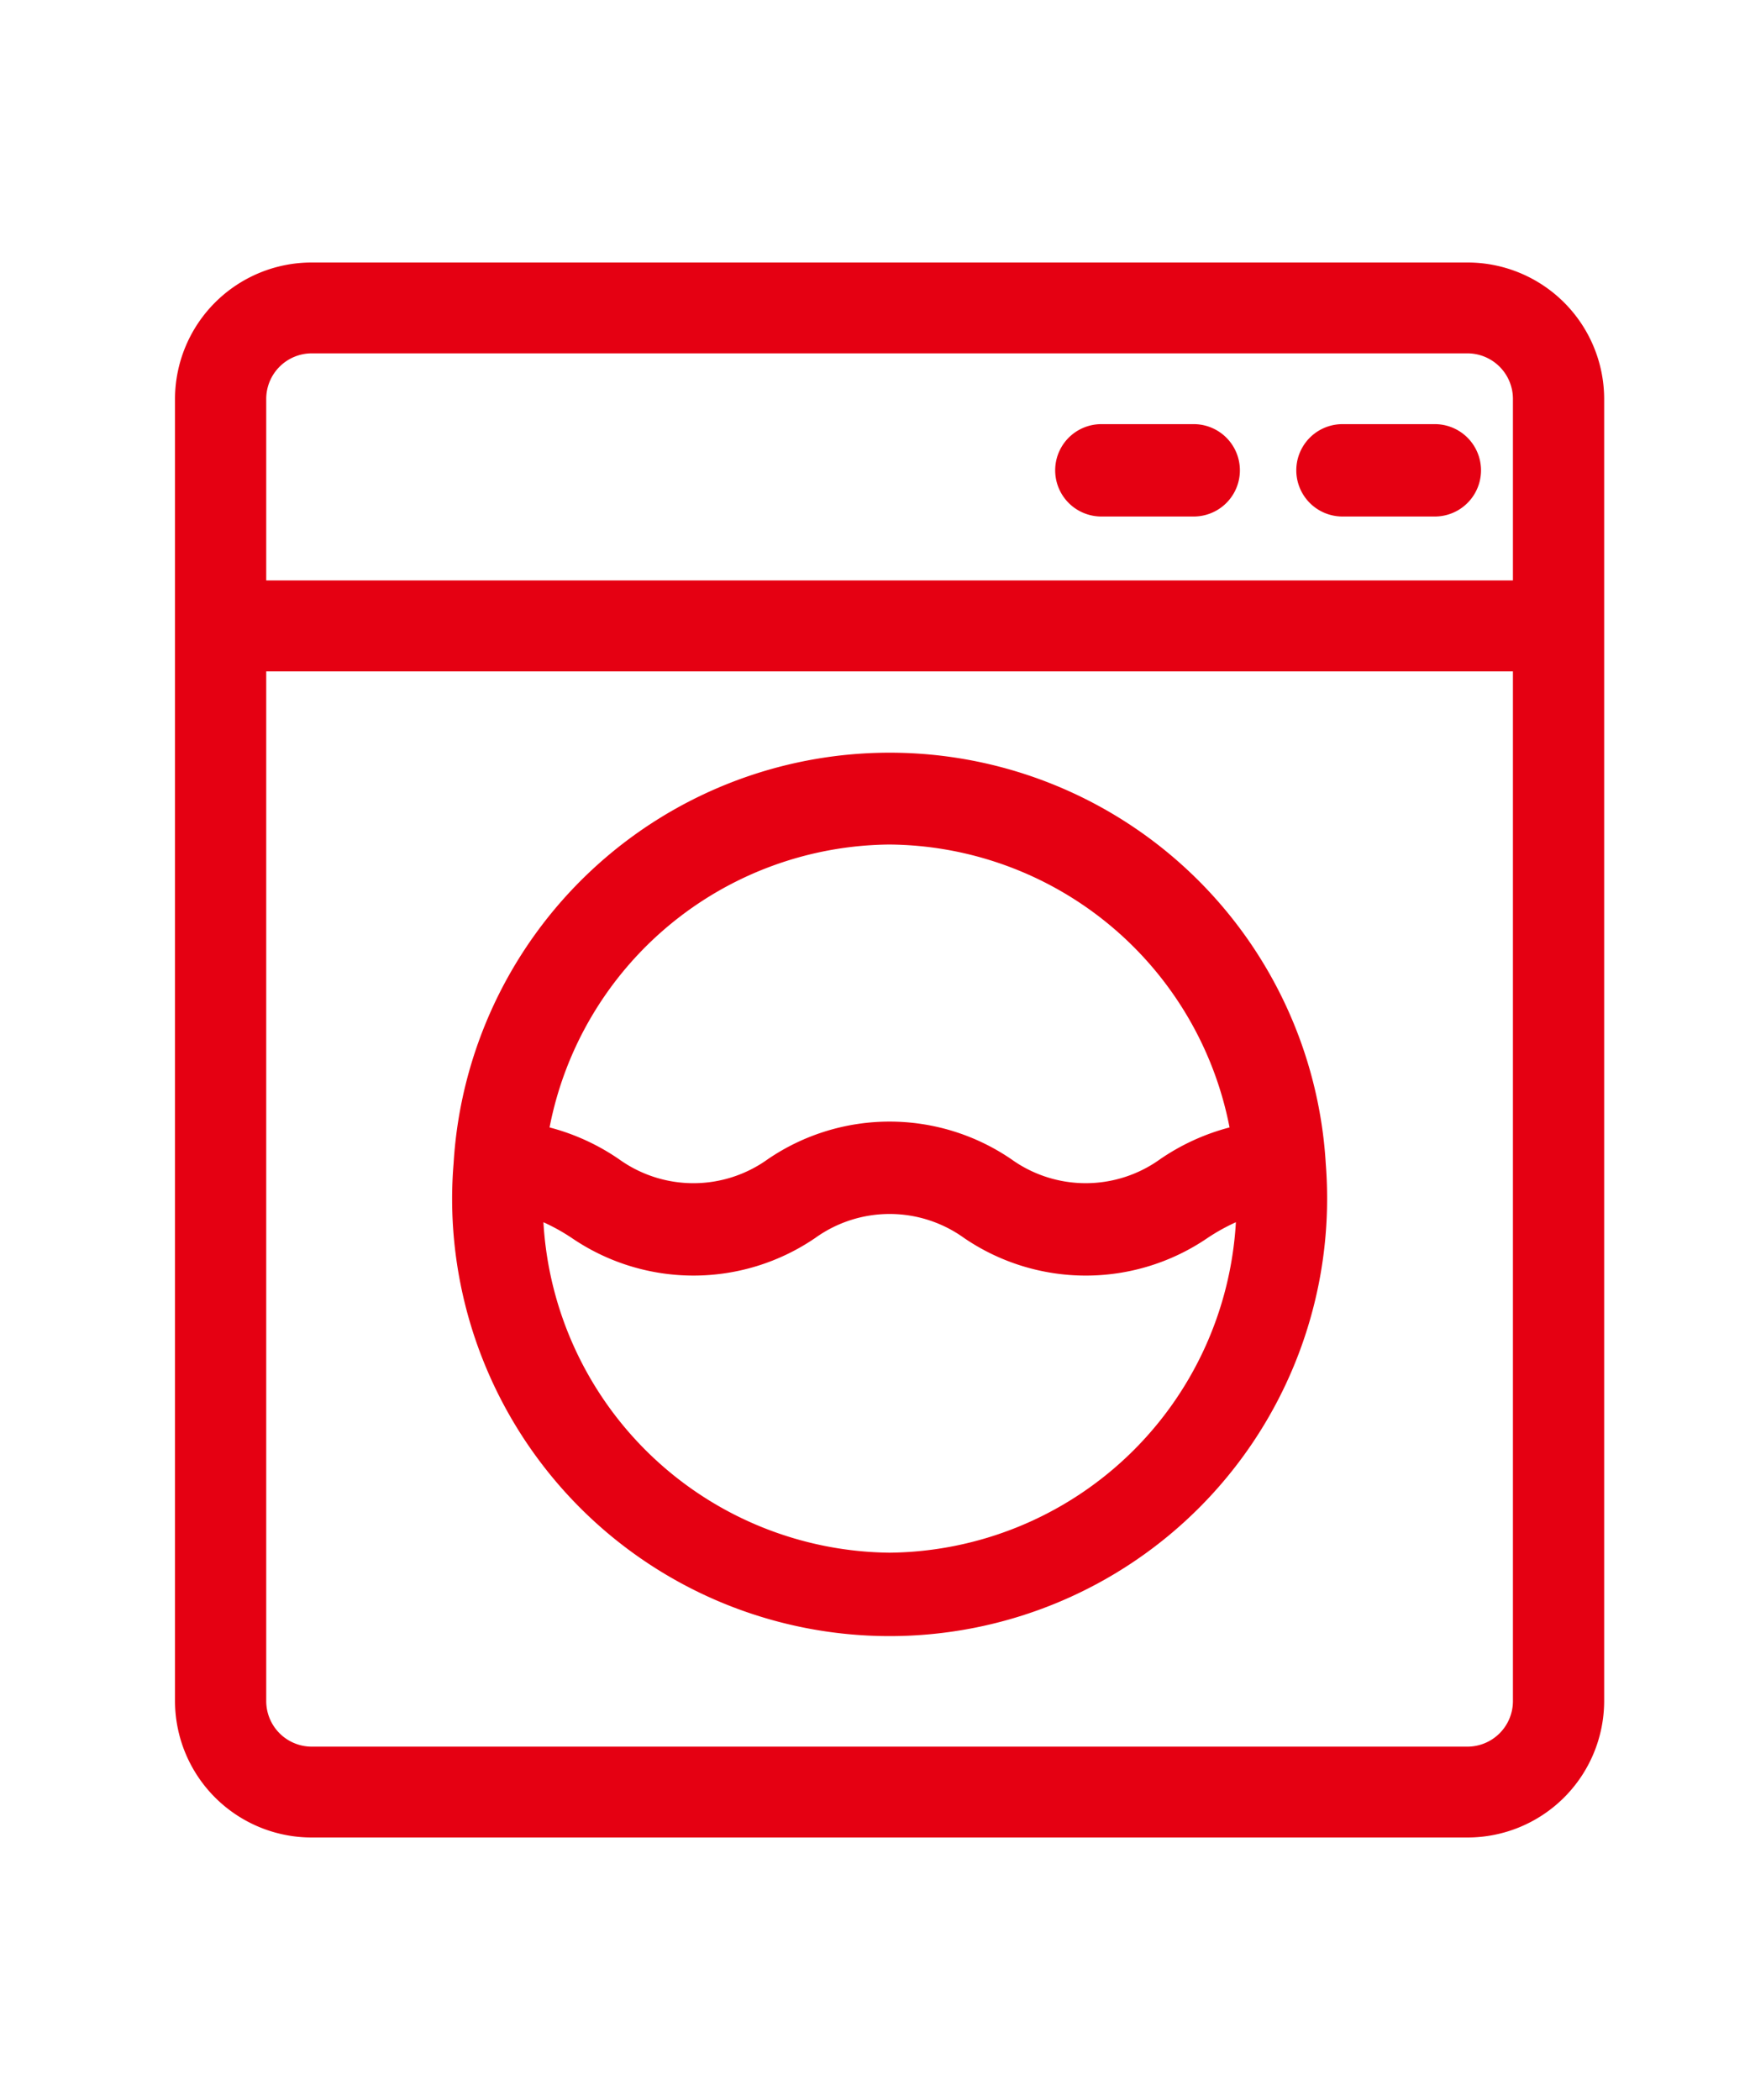 <?xml version="1.0" encoding="UTF-8"?>
<svg xmlns="http://www.w3.org/2000/svg" xmlns:xlink="http://www.w3.org/1999/xlink" width="60" height="72" viewBox="0 0 60 72">
  <defs>
    <clipPath id="clip-path">
      <rect id="長方形_28864" data-name="長方形 28864" width="60" height="72" transform="translate(2384 -10305)" fill="#fff" stroke="#707070" stroke-width="1"></rect>
    </clipPath>
  </defs>
  <g id="マスクグループ_64254" data-name="マスクグループ 64254" transform="translate(-2384 10305)" clip-path="url(#clip-path)">
    <g id="グループ_66680" data-name="グループ 66680" transform="translate(3.5 -3)">
      <path id="パス_141954" data-name="パス 141954" d="M44.808,0H5.192A4.687,4.687,0,0,0,.5,4.673V49.327A4.687,4.687,0,0,0,5.192,54H44.808A4.687,4.687,0,0,0,49.5,49.327V4.673A4.687,4.687,0,0,0,44.808,0ZM3.628,4.673A1.562,1.562,0,0,1,5.192,3.115H44.808a1.562,1.562,0,0,1,1.564,1.558V10.9H3.628ZM46.372,49.327a1.562,1.562,0,0,1-1.564,1.558H5.192a1.562,1.562,0,0,1-1.564-1.558V14.019H46.372Zm0,0" transform="translate(2386 -10293)" fill="#e50012"></path>
      <path id="パス_141955" data-name="パス 141955" d="M290.781,51.691h-3.166a1.583,1.583,0,0,0,0,3.167h3.166a1.583,1.583,0,0,0,0-3.167Zm0,0" transform="translate(2130.646 -10339.149)" fill="#e50012"></path>
      <path id="パス_141956" data-name="パス 141956" d="M369.566,51.691H366.4a1.583,1.583,0,0,0,0,3.167h3.166a1.583,1.583,0,0,0,0-3.167Zm0,0" transform="translate(2060.128 -10339.149)" fill="#e50012"></path>
      <path id="パス_141957" data-name="パス 141957" d="M89.117,180.229a15,15,0,1,0,30,0q0-.616-.048-1.22s0,0,0-.006a14.978,14.978,0,0,0-29.9,0,.027.027,0,0,0,0,.006Q89.118,179.612,89.117,180.229Zm15,12.14a12.015,12.015,0,0,1-11.869-11.33,6.756,6.756,0,0,1,.97.539,7.4,7.4,0,0,0,8.35,0,4.367,4.367,0,0,1,5.1,0,7.4,7.4,0,0,0,8.351,0,6.737,6.737,0,0,1,.97-.539A12.015,12.015,0,0,1,104.116,192.369Zm0-24.28a11.979,11.979,0,0,1,11.655,9.7,7.6,7.6,0,0,0-2.382,1.09,4.368,4.368,0,0,1-5.1,0,7.4,7.4,0,0,0-8.35,0,4.367,4.367,0,0,1-5.1,0,7.574,7.574,0,0,0-2.382-1.09A11.979,11.979,0,0,1,104.116,168.089Zm0,0" transform="translate(2306.884 -10441.134)" fill="#e50012"></path>
    </g>
  </g>
</svg>
